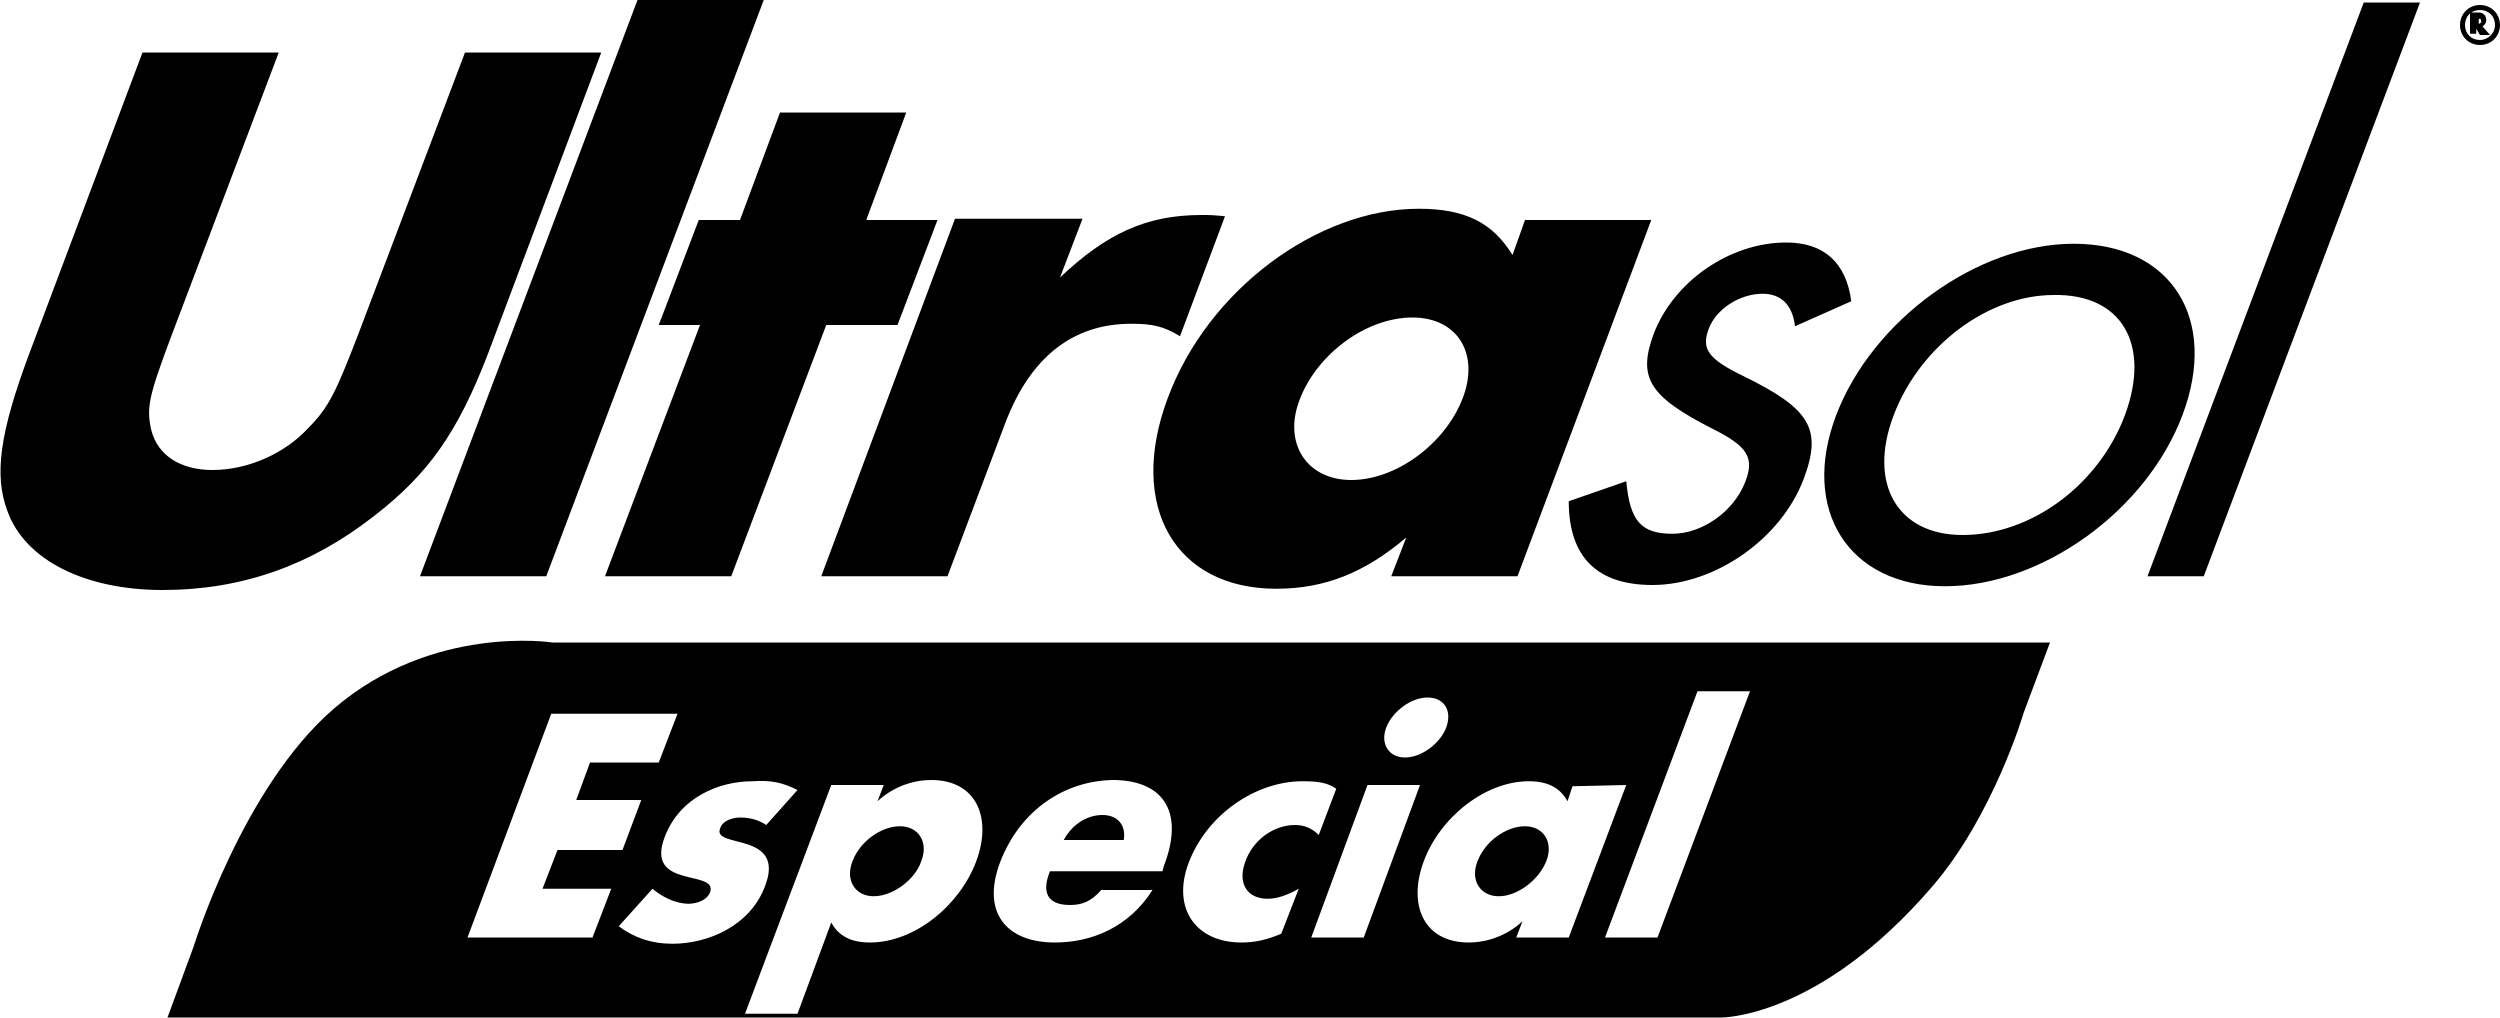 <?xml version="1.0" encoding="UTF-8"?>
<!-- Generator: Adobe Illustrator 25.2.3, SVG Export Plug-In . SVG Version: 6.00 Build 0)  -->
<svg xmlns="http://www.w3.org/2000/svg" xmlns:xlink="http://www.w3.org/1999/xlink" version="1.1" id="Capa_1" x="0px" y="0px" viewBox="0 0 200 81.4" style="enable-background:new 0 0 200 81.4;" xml:space="preserve">
<g>
	<path d="M73.7,68.9c0.6-1.5-0.2-2.8-1.7-2.8s-3.2,1.2-3.8,2.8c-0.6,1.5,0.2,2.8,1.7,2.8C71.4,71.7,73.2,70.4,73.7,68.9 M89.9,67.2   c0.2-1.2-0.5-2-1.7-2s-2.4,0.7-3.1,2H89.9z M123.7,68.9c0.6-1.5-0.2-2.8-1.7-2.8s-3.2,1.2-3.8,2.8c-0.6,1.5,0.2,2.8,1.7,2.8   C121.4,71.7,123.1,70.4,123.7,68.9 M140,55.3L132.6,75h-4.2l7.4-19.7H140z M130.1,62.8L125.5,75h-4.2l0.5-1.3   c-1.3,1.2-2.9,1.7-4.3,1.7c-3.6,0-4.9-3-3.6-6.5s4.9-6.4,8.4-6.4c1.5,0,2.5,0.5,3.1,1.6l0.4-1.2L130.1,62.8L130.1,62.8z    M115.7,58.2c-0.5,1.3-2,2.4-3.3,2.4s-2-1.1-1.5-2.4c0.5-1.3,2-2.4,3.3-2.4S116.2,56.8,115.7,58.2 M109.4,62.8h4.2L109.1,75h-4.2   L109.4,62.8z M106.9,63.1l-1.4,3.7c-0.5-0.5-1.1-0.8-1.9-0.8c-1.7,0-3.4,1.2-4,3c-0.6,1.7,0.2,2.9,1.8,2.9c0.8,0,1.6-0.3,2.5-0.8   l-1.4,3.6c-1.2,0.5-2.1,0.7-3.2,0.7c-3.6,0-5.6-2.7-4.2-6.4c1.5-3.9,5.4-6.5,9.1-6.5C105.4,62.5,106.2,62.6,106.9,63.1 M93.1,69.3   L93,69.7h-9c-0.7,1.7-0.2,2.7,1.6,2.7c1,0,1.7-0.3,2.5-1.2h4.1c-1.9,3-4.9,4.2-7.8,4.2c-3.9,0-5.9-2.4-4.4-6.4   c1.6-4.2,5.2-6.6,9.2-6.6C93.3,62.5,94.7,65.2,93.1,69.3 M78.1,68.9c-1.3,3.5-4.9,6.5-8.5,6.5c-1.5,0-2.5-0.5-3.1-1.6l-2.7,7.3   h-4.2l6.9-18.3h4.2l-0.5,1.3c1.3-1.2,2.9-1.7,4.3-1.7C78.1,62.4,79.4,65.4,78.1,68.9 M63.8,63.2L61.3,66c-0.6-0.4-1.3-0.6-2.1-0.6   c-0.5,0-1.4,0.2-1.6,0.9c-0.6,1.6,5.3,0.2,3.6,4.6c-1.2,3.2-4.6,4.6-7.4,4.6c-1.7,0-3.1-0.5-4.3-1.4l2.7-3c0.7,0.6,1.8,1.2,2.9,1.2   c0.5,0,1.4-0.2,1.7-0.9c0.7-1.9-5.3-0.2-3.6-4.5c1.2-3.1,4.3-4.4,7-4.4C61.7,62.4,62.6,62.6,63.8,63.2 M54.2,57.1L52.7,61h-5.5   l-1.1,3h5.2l-1.5,4h-5.2l-1.2,3.1h5.5L47.4,75h-10l6.7-17.9H54.2z M164,51.4H44.2c0,0-9.6-1.5-17.5,5.3c-7.3,6.3-11.2,19-11.2,19   l-2.1,5.7h124.3c0,0,7.8,0.1,16.9-10.5c4.9-5.7,7.3-13.9,7.3-13.9L164,51.4z"></path>
	<path d="M39,28.4l9.1-24.2H37.2l-8.6,22.7c-1.7,4.4-2.3,5.7-3.9,7.3c-1.9,2.1-4.9,3.4-7.7,3.4c-2.6,0-4.4-1.2-4.9-3.2   c-0.4-1.8-0.2-2.7,1.6-7.5l8.6-22.7H11.4L2.3,28.4C0,34.6-0.5,38,0.6,40.9C2,44.8,6.8,47.2,13,47.2c6.4,0,11.9-2,16.9-5.9   C34.3,37.9,36.6,34.6,39,28.4 M43.7,46.1L61.1,0H51L33.6,46.1H43.7z M75,17.6h-5.7L72.5,9H62.4l-3.2,8.6h-3.3L52.7,26H56l-7.6,20.1   h10.1L66.1,26h5.7L75,17.6z M94.4,26.9l3.6-9.6c-1-0.1-1.2-0.1-1.9-0.1c-4.4,0-7.6,1.5-11.3,5l1.8-4.7H76.4L65.7,46.1h10.1   l4.6-12.2c2-5.3,5.4-8,10.1-8C92.2,25.9,93.1,26.1,94.4,26.9 M117,31.9c-1.4,3.6-5.3,6.5-8.9,6.5s-5.5-3-4.1-6.5   c1.4-3.6,5.3-6.5,9-6.5C116.6,25.4,118.4,28.3,117,31.9 M121.4,46.1l10.7-28.5H122l-1,2.8c-1.6-2.6-3.8-3.7-7.5-3.7   c-8.1,0-16.9,6.5-20.1,15.2c-3.2,8.6,0.6,15.2,8.7,15.2c3.9,0,7.1-1.3,10.4-4.1l-1.2,3.1H121.4z M143.6,26.1l4.5-2   c-0.4-3.1-2.2-4.7-5.2-4.7c-4.5,0-9,3.1-10.6,7.3c-1.3,3.5-0.4,5,4.7,7.6c2.8,1.4,3.4,2.3,2.6,4.3c-0.9,2.3-3.4,4.1-5.8,4.1   c-2.5,0-3.4-1-3.7-4.2l-4.6,1.6c0,4.5,2.3,6.7,6.7,6.7c5,0,10.3-3.7,12.1-8.5c1.5-4,0.5-5.6-4.8-8.2c-2.9-1.4-3.4-2.2-2.8-3.8   c0.6-1.6,2.5-2.8,4.3-2.8C142.5,23.5,143.4,24.4,143.6,26.1 M170,33.2c-2.1,5.6-7.5,9.6-13,9.6c-5.2,0-7.6-4.1-5.5-9.6   s7.5-9.6,12.8-9.6C169.7,23.5,172.1,27.5,170,33.2 M174.6,33.2c2.9-7.7-0.9-13.7-8.7-13.7c-7.7,0-16.1,6.1-19,13.7s1,13.7,8.7,13.7   S171.7,40.9,174.6,33.2 M176.3,46.1l17.3-45.9h-4.5l-17.3,45.9H176.3z M198.5,1.7c0,0.1-0.1,0.2-0.2,0.2l0,0V1.5l0,0   C198.4,1.5,198.5,1.5,198.5,1.7 M199.2,2.8l-0.6-0.7c0.2-0.1,0.3-0.3,0.3-0.5c0-0.4-0.3-0.6-0.6-0.6h-0.7v1.7h0.5V2.3l0.3,0.5   H199.2z M199.6,2c0,0.7-0.6,1.2-1.2,1.2c-0.7,0-1.2-0.5-1.2-1.2s0.5-1.2,1.2-1.2C199.1,0.8,199.6,1.3,199.6,2 M200,2   c0-0.9-0.7-1.6-1.6-1.6c-0.9,0-1.6,0.7-1.6,1.6s0.7,1.6,1.6,1.6S200,2.9,200,2"></path>
</g>
</svg>
